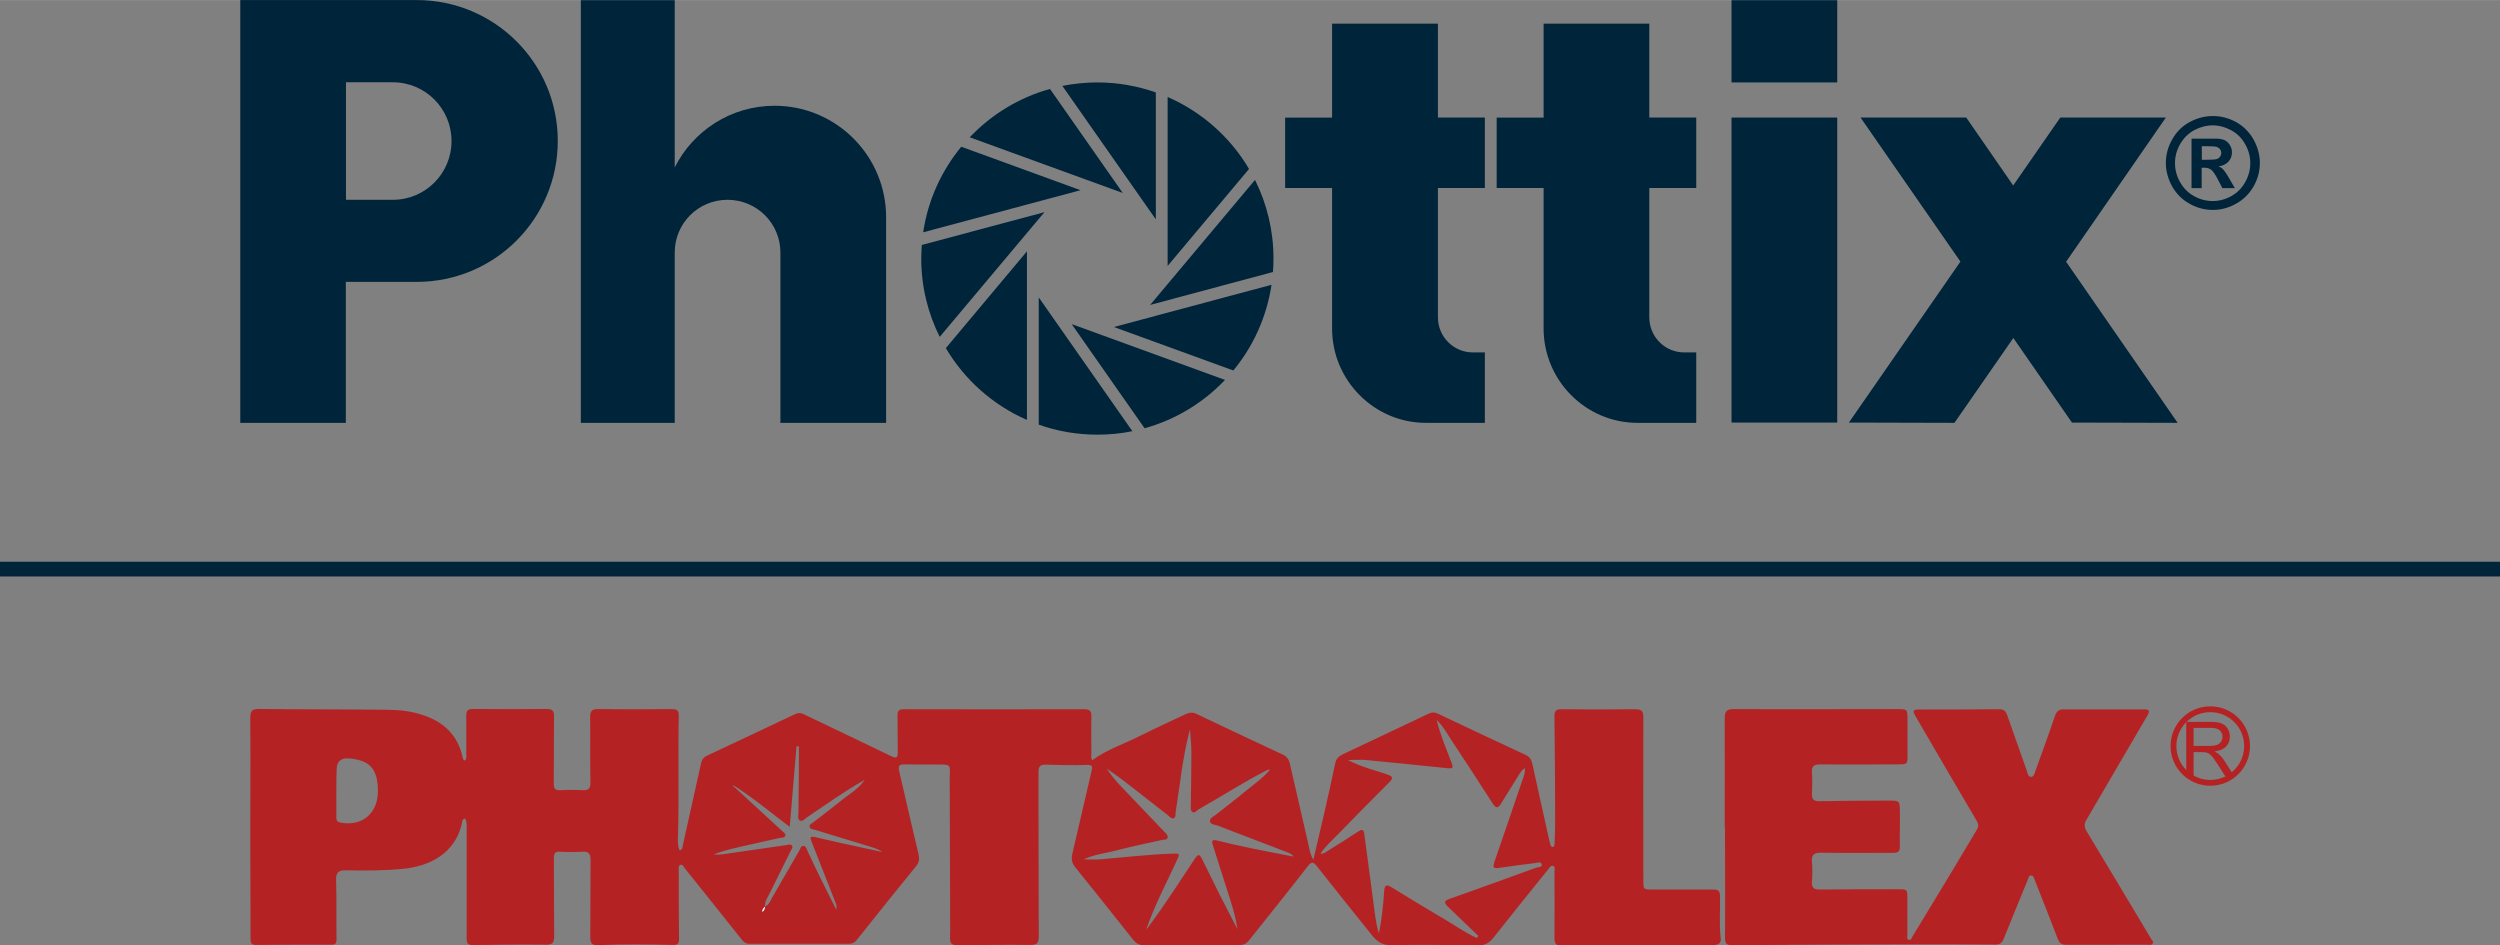 <?xml version="1.0" encoding="UTF-8"?><svg id="_レイヤー_2" xmlns="http://www.w3.org/2000/svg" width="63.5mm" height="24.01mm" viewBox="0 0 180 68.05"><rect x="0" y="0" width="180" height="68.05" fill="#808080" stroke="none"/><defs><style>.cls-1{fill:#b52224;}.cls-2{fill-rule:evenodd;}.cls-2,.cls-3{fill:#00243a;}.cls-4{fill:#fff;}</style></defs><g id="Layer_1"><path class="cls-3" d="M68.1,25.06c1.35,2.28,3.39,4.1,5.84,5.17v-12.14l-5.84,6.97Z"/><path class="cls-3" d="M83.22,6.65c-1.32-.46-2.73-.72-4.21-.72-.86,0-1.71.09-2.52.25l6.73,9.61V6.65Z"/><path class="cls-3" d="M74.79,30.57c1.32.47,2.74.72,4.23.72.86,0,1.7-.08,2.51-.25l-6.74-9.63v9.15Z"/><path class="cls-3" d="M75.6,6.4c-2.24.62-4.22,1.84-5.78,3.48l11.02,4.01-5.24-7.49Z"/><path class="cls-3" d="M82.41,30.83c2.24-.62,4.23-1.84,5.79-3.48l-11.04-4.02,5.25,7.5Z"/><path class="cls-3" d="M69.21,10.56c-1.42,1.73-2.4,3.84-2.74,6.16l11.33-3.03-8.59-3.13Z"/><path class="cls-3" d="M80.2,23.54l8.6,3.13c1.43-1.73,2.4-3.85,2.75-6.17l-11.35,3.04Z"/><path class="cls-3" d="M89.93,12.16c-1.35-2.29-3.4-4.11-5.86-5.18v12.16l5.86-6.98Z"/><path class="cls-3" d="M66.37,17.63c-.02.32-.04.65-.04.98,0,2.03.48,3.94,1.33,5.64l7.54-8.98-8.82,2.36Z"/><path class="cls-3" d="M91.65,19.59c.03-.33.04-.65.04-.99,0-2.03-.48-3.95-1.33-5.65l-7.55,9,8.84-2.37Z"/><path class="cls-3" d="M48.58,30.44h-6.76V.01h6.76v12.04c1.32-2.63,4.04-4.44,7.19-4.44,4.44,0,8.03,3.6,8.03,8.03v14.8h-7.61v-12.26c0-2.1-1.7-3.8-3.81-3.8s-3.8,1.7-3.8,3.8v12.26Z"/><rect class="cls-3" x="124.67" y="8.46" width="7.61" height="21.96"/><rect class="cls-3" x="124.67" y=".01" width="7.61" height="5.92"/><polygon class="cls-3" points="156.79 30.44 148.76 18.84 155.94 8.46 148.34 8.46 144.95 13.35 141.57 8.46 133.96 8.46 141.15 18.83 133.12 30.42 140.72 30.44 144.96 24.33 149.18 30.42 156.79 30.44"/><path class="cls-2" d="M159.32,8.35c.58,0,1.14.14,1.67.43.53.29.95.71,1.26,1.25.3.54.46,1.11.46,1.7s-.15,1.15-.45,1.68c-.3.53-.72.95-1.26,1.25-.53.3-1.09.45-1.68.45s-1.15-.15-1.68-.45c-.54-.3-.95-.72-1.25-1.25-.29-.53-.45-1.1-.45-1.68s.15-1.16.46-1.7c.3-.54.72-.96,1.26-1.25.54-.29,1.09-.43,1.67-.43M159.32,9.02c-.46,0-.91.12-1.34.35-.43.23-.76.57-1.01,1-.25.43-.37.89-.37,1.37s.12.93.36,1.36c.24.43.57.77,1,1.01.43.24.88.36,1.35.36s.93-.12,1.35-.36c.43-.24.76-.58,1-1.01.24-.43.36-.88.36-1.36s-.12-.93-.37-1.37c-.25-.44-.58-.77-1.01-1-.43-.23-.88-.35-1.34-.35M157.79,13.54h.73v-1.47h.19c.2,0,.37.05.5.15.13.1.3.35.5.74l.3.58h.9l-.42-.72c-.15-.26-.24-.4-.27-.43-.1-.14-.18-.23-.24-.28-.06-.05-.14-.09-.25-.13.31-.05.54-.16.71-.34.17-.18.26-.41.26-.66,0-.19-.04-.36-.14-.52-.09-.15-.2-.27-.33-.34-.13-.08-.32-.12-.56-.14-.08,0-.46,0-1.15,0h-.73v3.59ZM158.52,11.5h.29c.42,0,.68-.02.79-.05.1-.03.18-.09.24-.17.06-.08.09-.17.09-.28,0-.1-.03-.19-.09-.26-.06-.08-.14-.13-.24-.17-.1-.03-.37-.05-.78-.05h-.29v.98Z"/><path class="cls-3" d="M106.91,30.44v-5.07h-.86c-1.39,0-2.52-1.13-2.52-2.53v-9.31h3.38v-5.07h-3.38V1.7h-7.62v6.76h-3.38v5.07h3.38v10.12c0,3.73,3.03,6.79,6.76,6.79h4.23Z"/><path class="cls-3" d="M122.13,30.44v-5.07h-.86c-1.4,0-2.52-1.13-2.52-2.53v-9.31h3.38v-5.07h-3.38V1.7h-7.61v6.76h-3.38v5.07h3.38v10.12c0,3.73,3.03,6.79,6.76,6.79h4.23Z"/><path class="cls-3" d="M30.01,0h-12.71v30.44h7.6v-10.15h5.11c5.61,0,10.15-4.54,10.15-10.15S35.61,0,30.01,0M28.29,14.38h-3.38V5.92s3.38,0,3.38,0c2.33,0,4.22,1.89,4.22,4.23s-1.89,4.23-4.22,4.23"/><rect class="cls-3" y="40.44" width="180" height="1.06"/><path class="cls-1" d="M124.18,59.55c0-2.61.01-5.22,0-7.84,0-.49.13-.66.65-.66,3.92.02,7.84,0,11.76,0,.74,0,.74,0,.75.76,0,.85,0,1.69,0,2.54,0,.67,0,.68-.7.68-1.85,0-3.71.02-5.56,0-.49,0-.66.13-.62.63.04.49.02.99,0,1.48-.02.42.14.55.56.54,1.66-.03,3.32-.04,4.98-.04.75,0,.78,0,.79.74.02.85-.02,1.69,0,2.54.01.39-.13.48-.48.48-1.73,0-3.46.02-5.19-.01-.51,0-.7.14-.66.65.04.47.04.95,0,1.43-.03.44.13.58.57.57,1.87-.02,3.74-.02,5.61-.02.69,0,.69,0,.69.69,0,.87,0,1.73,0,2.6,0,.12-.06.28.08.34.19.09.23-.13.29-.23.79-1.29,1.57-2.59,2.36-3.89.75-1.24,1.48-2.48,2.23-3.72.15-.24.21-.43.03-.72-1.48-2.5-2.94-5.02-4.41-7.54-.17-.29-.25-.47.22-.47,1.94,0,3.88,0,5.82-.02.33,0,.47.15.57.43.46,1.33.94,2.66,1.41,3.99.06.18.09.45.3.45.22,0,.26-.26.32-.43.47-1.31.96-2.62,1.4-3.94.12-.34.28-.5.63-.49,1.92,0,3.85,0,5.77,0,.35,0,.49.06.26.45-1.47,2.49-2.91,5-4.38,7.49-.19.32-.17.56.02.86,1.54,2.55,3.07,5.11,4.6,7.67.07.12.22.23.15.37-.08.18-.28.1-.43.1-1.92,0-3.85,0-5.77.01-.36,0-.53-.11-.65-.45-.53-1.4-1.09-2.79-1.64-4.19-.06-.15-.09-.36-.27-.35-.18,0-.2.21-.26.36-.57,1.4-1.16,2.8-1.72,4.21-.12.3-.28.4-.59.4-2.12-.01-4.23-.03-6.35-.02-4.18.01-8.37.04-12.55.07-.38,0-.57-.05-.57-.51.02-2.66,0-5.33,0-7.99h-.06Z"/><path class="cls-1" d="M33.45,58.93c-.2.09-.17.26-.2.38-.5,2.16-2.34,3.03-4.11,3.23-1.41.15-2.82.14-4.23.12-.52-.01-.72.13-.71.68.04,1.43.01,2.86.03,4.29,0,.27-.06.38-.35.38-1.82,0-3.64,0-5.45.02-.41,0-.39-.24-.39-.52,0-2.37-.02-4.73-.02-7.1,0-2.91.02-5.83,0-8.74,0-.47.12-.64.63-.63,3.11.04,6.21.02,9.32.06.88.01,1.76.12,2.6.42,1.44.51,2.39,1.45,2.73,2.96.02.1.02.21.17.28.16-.15.1-.35.1-.52,0-.9.01-1.8,0-2.7,0-.35.09-.5.48-.5,1.77.02,3.53.02,5.3,0,.42,0,.55.13.54.55-.02,1.61,0,3.21-.02,4.82,0,.38.11.5.48.48.53-.03,1.06-.03,1.59,0,.43.02.58-.11.57-.56-.03-1.57,0-3.14-.02-4.71,0-.44.14-.58.57-.57,1.77.02,3.53.02,5.3,0,.38,0,.52.09.51.51-.06,2.91.03,5.83-.06,8.74-.01.31-.02.62.12.92.22-.06.2-.22.23-.35.44-1.98.88-3.96,1.32-5.94.06-.26.2-.43.45-.54,2.11-.99,4.22-1.98,6.32-2.98.21-.1.39-.1.6,0,2.1,1.01,4.2,2,6.3,3.02.37.18.5.15.49-.29-.02-.86,0-1.73-.02-2.59-.01-.36.08-.49.47-.49,4.33.01,8.65.01,12.98,0,.4,0,.52.13.51.52-.02.86-.01,1.73,0,2.6,0,.18-.06.38.07.55,1.05-.78,2.29-1.17,3.43-1.75,1.08-.55,2.2-1.04,3.3-1.57.28-.13.51-.14.8,0,2.05.98,4.11,1.95,6.17,2.91.28.13.44.33.51.62.44,1.93.88,3.85,1.33,5.78.08.37.13.75.37,1.18.29-1.24.56-2.38.82-3.51.26-1.15.52-2.31.76-3.46.07-.34.3-.51.57-.64,2.06-.98,4.12-1.94,6.17-2.92.23-.11.42-.1.65.01,2.1,1,4.21,1.99,6.32,2.97.33.15.42.39.49.69.4,1.82.8,3.65,1.21,5.47.02.09.04.17.07.26.03.1.06.23.19.2.13-.03.11-.16.12-.27.02-.51.04-1.02.04-1.53,0-2.54-.02-5.08-.05-7.62,0-.37.12-.49.49-.49,1.78.02,3.57.02,5.35,0,.45,0,.56.15.56.58-.01,3.9,0,7.8,0,11.71,0,.7,0,.69.7.69,1.45,0,2.9.01,4.34,0,.34,0,.46.08.48.44.03,1.02-.07,2.04.05,3.06.05.38-.18.5-.56.5-2.83-.01-5.65,0-8.48,0-.79,0-1.59,0-2.38.04-.42.02-.55-.13-.55-.55.02-1.59.01-3.18,0-4.77,0-.14.09-.36-.1-.42-.17-.05-.27.14-.36.26-1.32,1.64-2.64,3.27-3.94,4.92-.29.37-.62.55-1.08.54-2.08-.02-4.17-.06-6.25-.01-.66.02-1.05-.27-1.41-.72-1.32-1.65-2.66-3.3-3.96-4.96-.27-.35-.4-.34-.68.02-1.39,1.8-2.83,3.57-4.24,5.35-.18.23-.39.3-.69.3-2.24,0-4.48,0-6.73.03-.39,0-.65-.11-.9-.42-1.38-1.75-2.77-3.48-4.16-5.21-.25-.3-.3-.6-.21-.98.47-1.99.92-3.99,1.39-5.98.07-.3.06-.42-.33-.41-.99.04-1.98.01-2.96-.02-.43-.01-.54.14-.54.55.01,3.94,0,7.87.02,11.81,0,.49-.12.63-.62.62-1.73-.02-3.46,0-5.19.03-.41,0-.59-.11-.58-.52.01-.37.02-.74.01-1.11-.01-3.37-.02-6.74-.03-10.12,0-.16,0-.32,0-.48.04-.77.04-.78-.73-.79-.85,0-1.7.01-2.54-.01-.39-.01-.45.14-.37.48.47,1.99.91,3.99,1.39,5.98.08.34.06.59-.17.87-1.44,1.76-2.86,3.54-4.28,5.32-.16.21-.36.27-.6.27-2.37,0-4.73,0-7.1,0-.23,0-.39-.08-.54-.26-1.37-1.73-2.75-3.45-4.13-5.17-.09-.11-.15-.3-.3-.26-.19.05-.14.26-.14.41,0,1.64,0,3.28.02,4.92,0,.32-.08.45-.41.44-1.8-.04-3.6-.07-5.4.02-.43.02-.58-.12-.58-.57.02-1.85,0-3.71.02-5.56,0-.48-.15-.63-.6-.6-.53.03-1.06.03-1.59,0-.36-.02-.45.1-.45.45.01,1.87,0,3.74.02,5.61,0,.48-.1.64-.61.63-1.75-.02-3.49,0-5.24.03-.42,0-.45-.18-.45-.51,0-2.6,0-5.19,0-7.79,0-.27.03-.55-.11-.81M106.45,67.39c-.74-.71-1.47-1.41-2.21-2.12-.24-.23-.32-.4.09-.54,2.09-.74,4.18-1.5,6.27-2.26.15-.05.45-.02.41-.23-.05-.24-.33-.12-.51-.1-.82.1-1.64.21-2.46.33-.55.08-.59.03-.41-.51.65-1.9,1.31-3.8,1.95-5.7.1-.3.25-.59.21-.96-.26.17-.37.39-.5.6-.4.64-.8,1.29-1.2,1.93-.18.29-.34.45-.6.04-.98-1.53-1.98-3.05-2.98-4.57-.31-.47-.57-.98-1.07-1.47.27,1.11.68,2.05,1.04,3,.18.48.17.52-.33.47-1.93-.2-3.86-.4-5.79-.58-.39-.04-.78,0-1.31,0,.99.51,1.94.73,2.85,1.04.4.14.42.27.13.56-1.22,1.22-2.44,2.45-3.64,3.69-.44.46-.94.88-1.32,1.45.27.02.41-.13.57-.23.72-.45,1.44-.89,2.14-1.36.26-.17.4-.19.45.18.2,1.57.43,3.15.63,4.72.11.82.18,1.64.42,2.44.21-1.01.31-2.03.38-3.05.03-.45.16-.51.55-.27,1.25.77,2.5,1.53,3.76,2.27.79.46,1.53,1,2.36,1.37l.1-.14ZM82.72,66.68c1.16-1.56,2.2-3.19,3.28-4.81.27-.41.35-.42.57.02.38.74.73,1.49,1.1,2.23.47.93.95,1.85,1.43,2.78-.11-.73-.3-1.42-.52-2.11-.41-1.31-.83-2.62-1.25-3.93-.09-.28-.1-.45.29-.35.82.2,1.65.39,2.47.56,1.01.21,2.03.4,3.05.6-.11-.15-.24-.23-.38-.28-1.69-.65-3.39-1.3-5.08-1.95-.2-.08-.53-.05-.56-.32-.02-.24.27-.34.44-.48.68-.54,1.37-1.06,2.03-1.61.63-.52,1.31-.98,1.85-1.62-.1-.01-.18.01-.25.05-1.68.87-3.27,1.89-4.91,2.82-.13.08-.25.27-.41.19-.17-.09-.13-.31-.13-.48.01-1.25.04-2.51.04-3.76,0-.58-.06-1.16-.1-1.73-.53,1.96-.71,3.96-1.03,5.95-.03.16.04.4-.16.46-.16.05-.28-.12-.4-.22-1.06-.82-2.11-1.65-3.17-2.47-.4-.31-.81-.59-1.22-.88.26.43.57.79.89,1.14,1.08,1.14,2.17,2.27,3.25,3.41.11.11.26.23.23.4-.04.21-.25.14-.4.18-1.1.25-2.21.47-3.3.76-.76.2-1.55.27-2.36.64.45,0,.81.02,1.16,0,1.72-.14,3.44-.35,5.17-.41.64-.02.64-.03.35.58-.74,1.6-1.57,3.16-2.15,4.86.06-.06.12-.12.17-.19M55.09,65.26c.28-.13.38-.41.51-.65.66-1.13,1.3-2.26,1.96-3.39.07-.13.11-.34.3-.32.17.02.22.22.28.36.24.49.46.99.7,1.48.43.88.87,1.75,1.37,2.75.06-.32-.04-.46-.09-.6-.56-1.43-1.12-2.85-1.68-4.28-.1-.26-.17-.45.26-.34,1.13.27,2.27.51,3.4.76.48.1.95.2,1.43.31-.26-.19-.55-.28-.83-.37-1.35-.41-2.7-.82-4.04-1.23-.14-.04-.35-.04-.37-.24-.01-.16.16-.21.27-.3.71-.55,1.43-1.09,2.13-1.66.5-.41,1.1-.72,1.57-1.4-1.52.87-2.82,1.8-4.15,2.7-.16.11-.32.32-.5.24-.22-.1-.12-.38-.12-.57,0-.97.02-1.94.03-2.91,0-.62,0-1.25,0-1.87-.06,0-.11,0-.17,0-.16,1.89-.32,3.79-.49,5.8-1.41-1.06-2.68-2.14-4.1-3.02.04.12.13.17.21.24,1.12,1.03,2.23,2.05,3.35,3.08.1.09.26.18.22.33-.04.17-.23.14-.36.16-.79.18-1.58.35-2.37.53-.82.19-1.65.36-2.44.67.23.02.46.01.69-.02,1.5-.22,3-.44,4.5-.65.16-.02.35-.1.45.02.12.13-.04.29-.1.43-.47.97-.96,1.92-1.43,2.89-.16.34-.42.66-.4,1.08h0ZM25.08,54.6q-.83-.05-.84.8c0,.23-.02.46-.02.69,0,.86-.01,1.73,0,2.59,0,.2-.06.47.28.54,1.56.3,2.71-.65,2.71-2.27,0-1.59-.59-2.25-2.14-2.35"/><path class="cls-4" d="M55.09,65.26c-.02.15-.04.3-.21.39-.01-.19.1-.29.21-.39h0"/><path class="cls-1" d="M159.14,56.57c-1.58,0-2.86-1.28-2.86-2.86s1.28-2.86,2.86-2.86,2.86,1.28,2.86,2.86-1.28,2.86-2.86,2.86M159.14,51.27c-1.34,0-2.44,1.09-2.44,2.44s1.09,2.44,2.44,2.44,2.44-1.09,2.44-2.44-1.09-2.44-2.44-2.44"/><path class="cls-1" d="M157.41,55.89v-3.92h1.74c.35,0,.62.04.8.11.18.07.33.19.44.37.11.18.16.38.16.59,0,.28-.09.51-.27.7-.18.19-.46.31-.83.36.14.07.24.13.31.2.15.14.3.31.43.52l.68,1.07h-.65l-.52-.82c-.15-.23-.28-.42-.37-.54-.1-.12-.19-.21-.26-.26-.08-.05-.16-.08-.24-.1-.06-.01-.15-.02-.29-.02h-.6v1.74h-.52ZM157.93,53.7h1.12c.24,0,.42-.02.56-.07.13-.05.24-.13.31-.24s.1-.23.1-.35c0-.19-.07-.34-.2-.46-.13-.12-.35-.18-.64-.18h-1.24v1.3Z"/></g></svg>